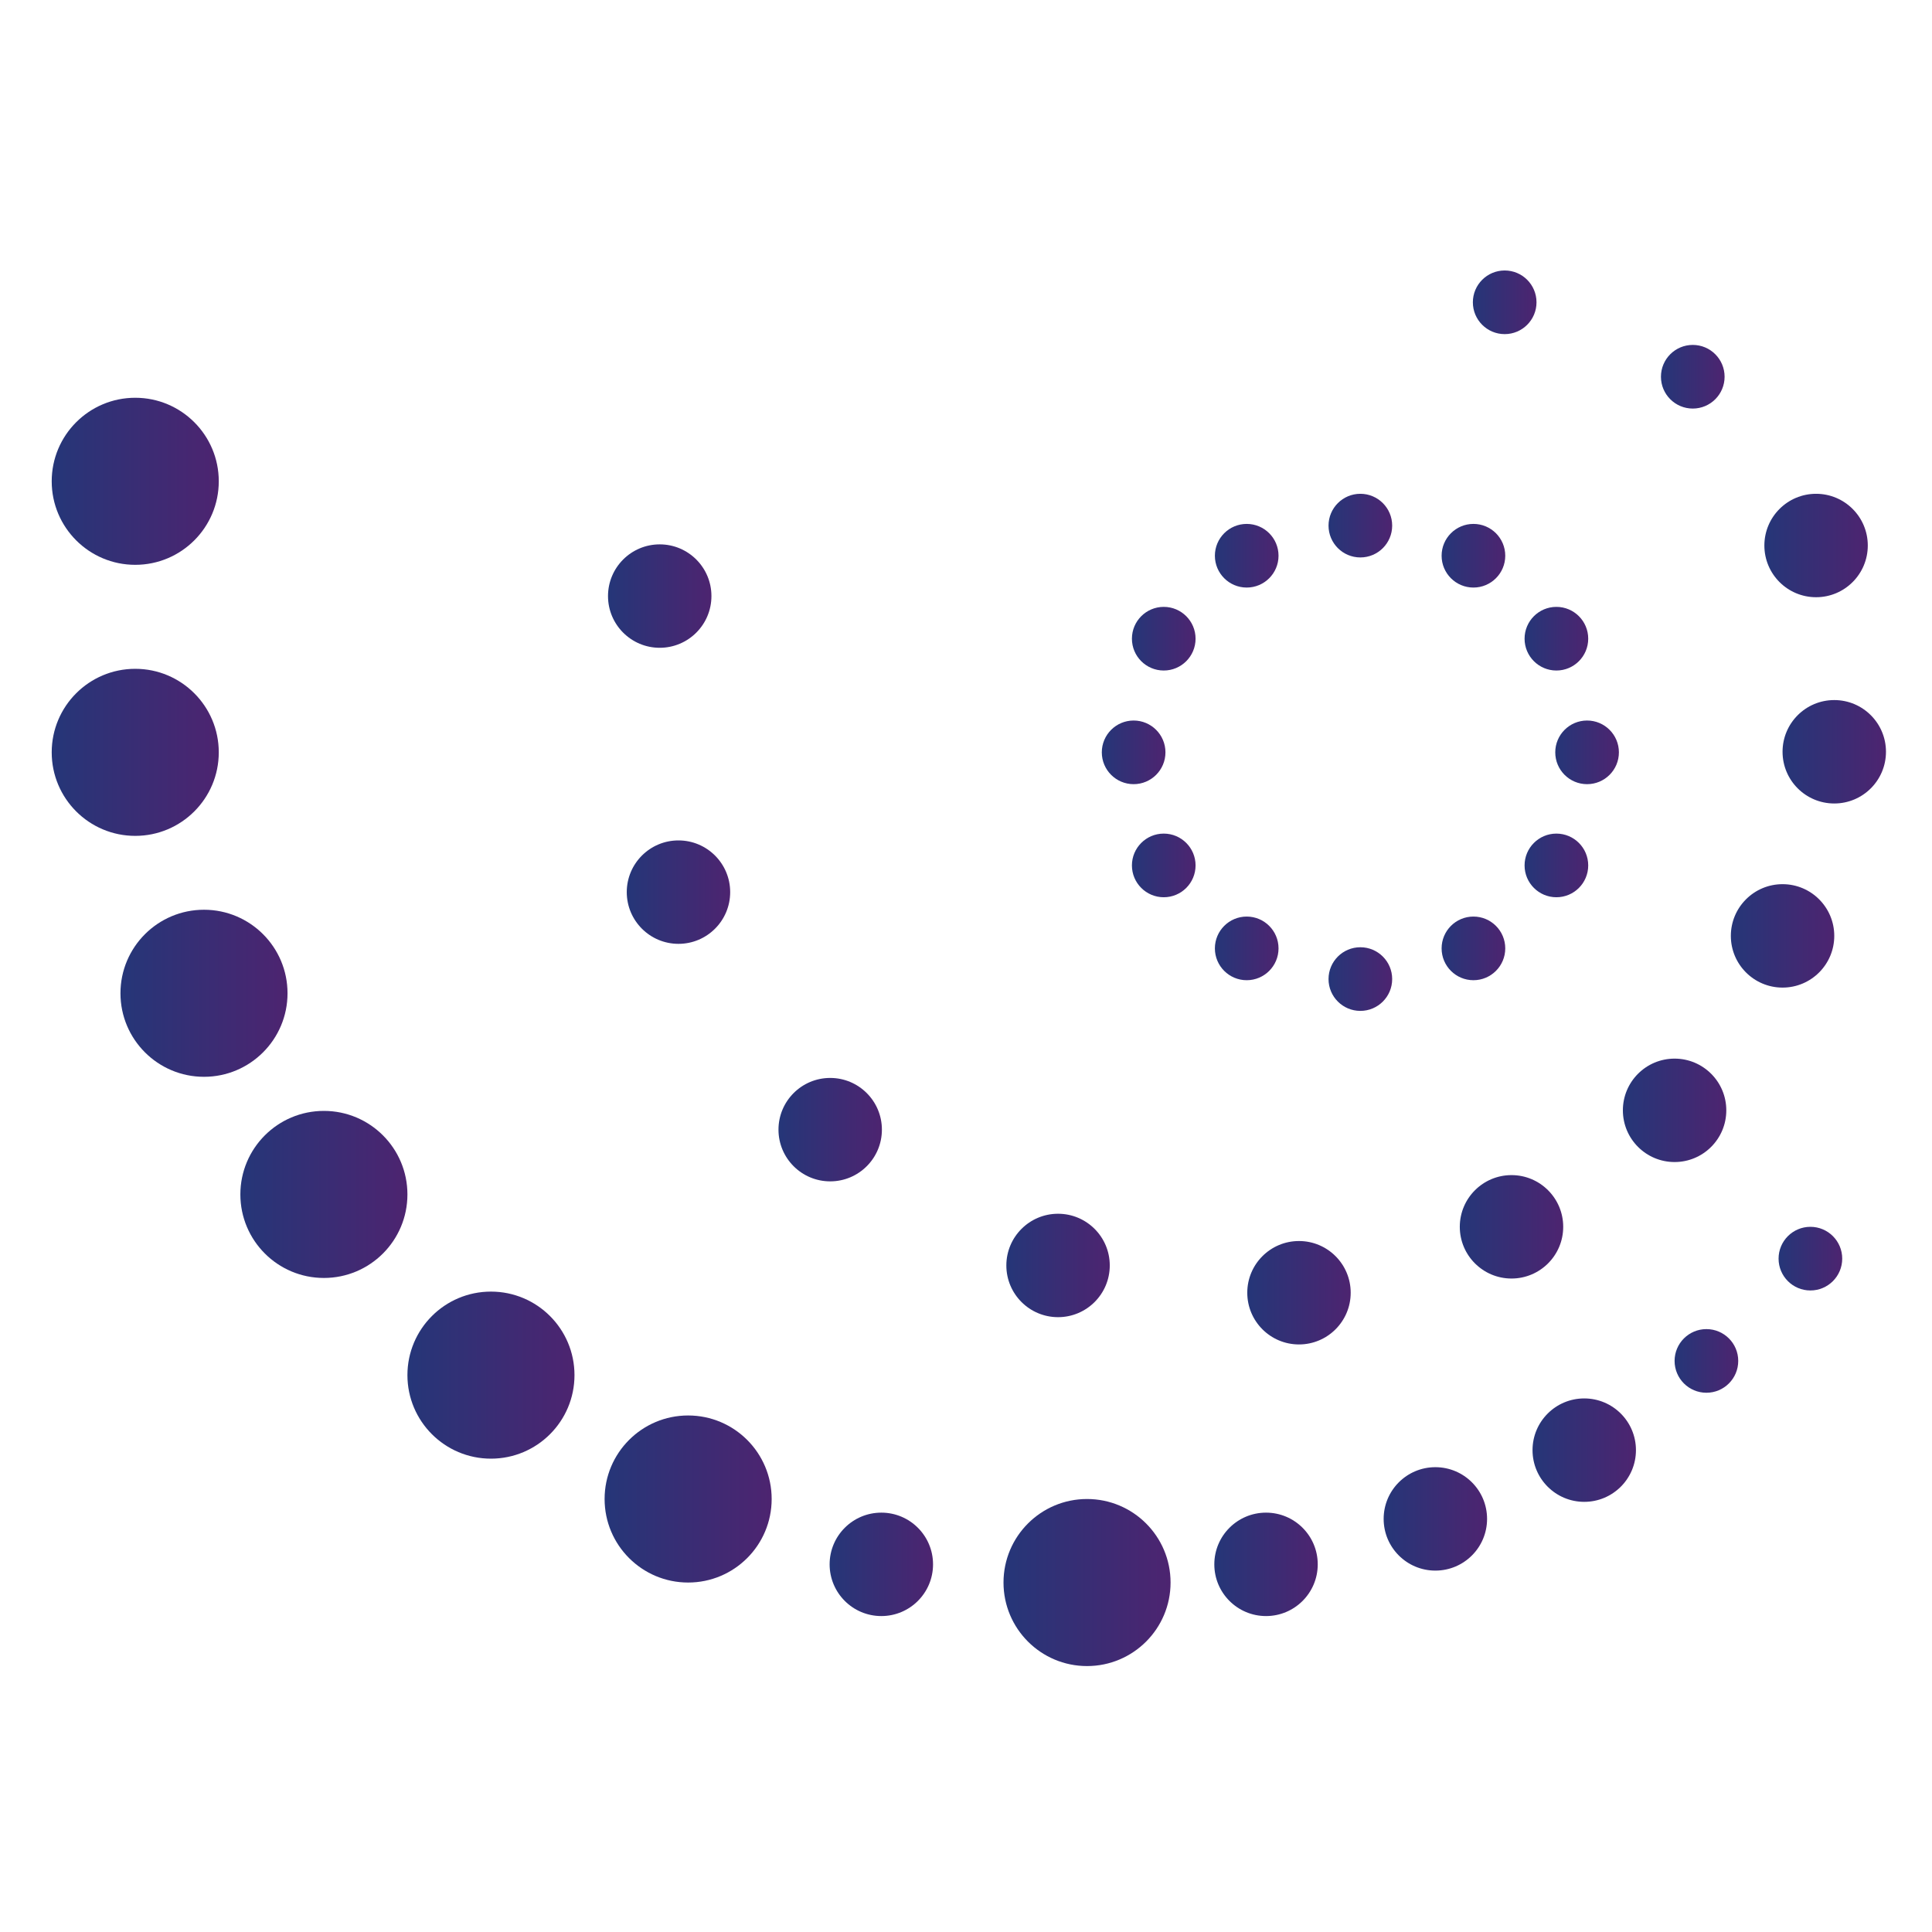 <?xml version="1.0" encoding="utf-8"?>
<!-- Generator: Adobe Illustrator 25.0.0, SVG Export Plug-In . SVG Version: 6.00 Build 0)  -->
<svg version="1.1" id="Camada_1" xmlns="http://www.w3.org/2000/svg" xmlns:xlink="http://www.w3.org/1999/xlink" x="0px" y="0px"
	 viewBox="0 0 340 340" style="enable-background:new 0 0 340 340;" xml:space="preserve">
<style type="text/css">
	.st0{fill:url(#SVGID_1_);}
	.st1{fill:url(#SVGID_2_);}
	.st2{fill:url(#SVGID_3_);}
	.st3{fill:url(#SVGID_4_);}
	.st4{fill:url(#SVGID_5_);}
	.st5{fill:url(#SVGID_6_);}
	.st6{fill:url(#SVGID_7_);}
	.st7{fill:url(#SVGID_8_);}
	.st8{fill:url(#SVGID_9_);}
	.st9{fill:url(#SVGID_10_);}
	.st10{fill:url(#SVGID_11_);}
	.st11{fill:url(#SVGID_12_);}
	.st12{fill:url(#SVGID_13_);}
	.st13{fill:url(#SVGID_14_);}
	.st14{fill:url(#SVGID_15_);}
	.st15{fill:url(#SVGID_16_);}
	.st16{fill:url(#SVGID_17_);}
	.st17{fill:url(#SVGID_18_);}
	.st18{fill:url(#SVGID_19_);}
	.st19{fill:url(#SVGID_20_);}
	.st20{fill:url(#SVGID_21_);}
	.st21{fill:url(#SVGID_22_);}
	.st22{fill:url(#SVGID_23_);}
	.st23{fill:url(#SVGID_24_);}
	.st24{fill:url(#SVGID_25_);}
	.st25{fill:url(#SVGID_26_);}
	.st26{fill:url(#SVGID_27_);}
	.st27{fill:url(#SVGID_28_);}
	.st28{fill:url(#SVGID_29_);}
	.st29{fill:url(#SVGID_30_);}
	.st30{fill:url(#SVGID_31_);}
	.st31{fill:url(#SVGID_32_);}
	.st32{fill:url(#SVGID_33_);}
	.st33{fill:url(#SVGID_34_);}
	.st34{fill:url(#SVGID_35_);}
	.st35{fill:url(#SVGID_36_);}
	.st36{fill:url(#SVGID_37_);}
	.st37{fill:url(#SVGID_38_);}
	.st38{fill:url(#SVGID_39_);}
	.st39{fill:url(#SVGID_40_);}
	.st40{fill:url(#SVGID_41_);}
	.st41{fill:url(#SVGID_42_);}
	.st42{fill:url(#SVGID_43_);}
	.st43{fill:url(#SVGID_44_);}
	.st44{fill:url(#SVGID_45_);}
	.st45{fill:url(#SVGID_46_);}
	.st46{fill:url(#SVGID_47_);}
	.st47{fill:url(#SVGID_48_);}
	.st48{fill:url(#SVGID_49_);}
	.st49{fill:url(#SVGID_50_);}
	.st50{fill:url(#SVGID_51_);}
	.st51{fill:url(#SVGID_52_);}
	.st52{fill:url(#SVGID_53_);}
	.st53{fill:url(#SVGID_54_);}
	.st54{fill:url(#SVGID_55_);}
	.st55{fill:url(#SVGID_56_);}
	.st56{fill:url(#SVGID_57_);}
	.st57{fill:url(#SVGID_58_);}
	.st58{fill:url(#SVGID_59_);}
	.st59{fill:url(#SVGID_60_);}
	.st60{fill:url(#SVGID_61_);}
	.st61{fill:url(#SVGID_62_);}
	.st62{fill:url(#SVGID_63_);}
	.st63{fill:url(#SVGID_64_);}
	.st64{fill:url(#SVGID_65_);}
	.st65{fill:url(#SVGID_66_);}
	.st66{fill:url(#SVGID_67_);}
	.st67{fill:url(#SVGID_68_);}
	.st68{fill:url(#SVGID_69_);}
	.st69{fill:url(#SVGID_70_);}
	.st70{fill:url(#SVGID_71_);}
	.st71{fill:url(#SVGID_72_);}
	.st72{fill:url(#SVGID_73_);}
	.st73{fill:url(#SVGID_74_);}
	.st74{fill:url(#SVGID_75_);}
	.st75{fill:url(#SVGID_76_);}
	.st76{fill:url(#SVGID_77_);}
	.st77{fill:url(#SVGID_78_);}
	.st78{fill:url(#SVGID_79_);}
	.st79{fill:url(#SVGID_80_);}
	.st80{fill:url(#SVGID_81_);}
	.st81{fill:url(#SVGID_82_);}
	.st82{fill:url(#SVGID_83_);}
	.st83{fill:url(#SVGID_84_);}
	.st84{fill:url(#SVGID_85_);}
	.st85{fill:url(#SVGID_86_);}
	.st86{fill:url(#SVGID_87_);}
	.st87{fill:url(#SVGID_88_);}
	.st88{fill:url(#SVGID_89_);}
	.st89{fill:url(#SVGID_90_);}
	.st90{fill:url(#SVGID_91_);}
	.st91{fill:url(#SVGID_92_);}
	.st92{fill:url(#SVGID_93_);}
	.st93{fill:url(#SVGID_94_);}
	.st94{fill:url(#SVGID_95_);}
	.st95{fill:url(#SVGID_96_);}
	.st96{fill:url(#SVGID_97_);}
	.st97{fill:url(#SVGID_98_);}
	.st98{fill:url(#SVGID_99_);}
	.st99{fill:url(#SVGID_100_);}
	.st100{fill:url(#SVGID_101_);}
	.st101{fill:url(#SVGID_102_);}
	.st102{fill:url(#SVGID_103_);}
</style>
<g>
	<linearGradient id="SVGID_1_" gradientUnits="userSpaceOnUse" x1="259.154" y1="53.172" x2="270.353" y2="53.172">
		<stop  offset="0" style="stop-color:#253678"/>
		<stop  offset="1" style="stop-color:#4D2470"/>
	</linearGradient>
	<circle class="st0" cx="264.8" cy="53.2" r="5.6"/>
	<linearGradient id="SVGID_2_" gradientUnits="userSpaceOnUse" x1="292.32" y1="66.3" x2="303.519" y2="66.3">
		<stop  offset="0" style="stop-color:#253678"/>
		<stop  offset="1" style="stop-color:#4D2470"/>
	</linearGradient>
	<circle class="st1" cx="297.9" cy="66.3" r="5.6"/>
	<linearGradient id="SVGID_3_" gradientUnits="userSpaceOnUse" x1="313.046" y1="221.511" x2="324.244" y2="221.511">
		<stop  offset="0" style="stop-color:#253678"/>
		<stop  offset="1" style="stop-color:#4D2470"/>
	</linearGradient>
	<circle class="st2" cx="318.6" cy="221.5" r="5.6"/>
	<linearGradient id="SVGID_4_" gradientUnits="userSpaceOnUse" x1="294.735" y1="239.476" x2="305.934" y2="239.476">
		<stop  offset="0" style="stop-color:#253678"/>
		<stop  offset="1" style="stop-color:#4D2470"/>
	</linearGradient>
	<circle class="st3" cx="300.3" cy="239.5" r="5.6"/>
	<g>
		<linearGradient id="SVGID_5_" gradientUnits="userSpaceOnUse" x1="193.874" y1="132.389" x2="205.072" y2="132.389">
			<stop  offset="0" style="stop-color:#253678"/>
			<stop  offset="1" style="stop-color:#4D2470"/>
		</linearGradient>
		<circle class="st4" cx="199.5" cy="132.4" r="5.6"/>
		<linearGradient id="SVGID_6_" gradientUnits="userSpaceOnUse" x1="273.665" y1="132.389" x2="284.864" y2="132.389">
			<stop  offset="0" style="stop-color:#253678"/>
			<stop  offset="1" style="stop-color:#4D2470"/>
		</linearGradient>
		<circle class="st5" cx="279.3" cy="132.4" r="5.6"/>
	</g>
	<g>
		<linearGradient id="SVGID_7_" gradientUnits="userSpaceOnUse" x1="199.218" y1="152.337" x2="210.418" y2="152.337">
			<stop  offset="0" style="stop-color:#253678"/>
			<stop  offset="1" style="stop-color:#4D2470"/>
		</linearGradient>
		<circle class="st6" cx="204.8" cy="152.3" r="5.6"/>
		<linearGradient id="SVGID_8_" gradientUnits="userSpaceOnUse" x1="268.319" y1="112.441" x2="279.52" y2="112.441">
			<stop  offset="0" style="stop-color:#253678"/>
			<stop  offset="1" style="stop-color:#4D2470"/>
		</linearGradient>
		<circle class="st7" cx="273.9" cy="112.4" r="5.6"/>
	</g>
	<g>
		<linearGradient id="SVGID_9_" gradientUnits="userSpaceOnUse" x1="213.821" y1="166.94" x2="225.021" y2="166.94">
			<stop  offset="0" style="stop-color:#253678"/>
			<stop  offset="1" style="stop-color:#4D2470"/>
		</linearGradient>
		<circle class="st8" cx="219.4" cy="166.9" r="5.6"/>
		<linearGradient id="SVGID_10_" gradientUnits="userSpaceOnUse" x1="253.716" y1="97.838" x2="264.917" y2="97.838">
			<stop  offset="0" style="stop-color:#253678"/>
			<stop  offset="1" style="stop-color:#4D2470"/>
		</linearGradient>
		<circle class="st9" cx="259.3" cy="97.8" r="5.6"/>
	</g>
	<g>
		<linearGradient id="SVGID_11_" gradientUnits="userSpaceOnUse" x1="233.769" y1="172.285" x2="244.968" y2="172.285">
			<stop  offset="0" style="stop-color:#253678"/>
			<stop  offset="1" style="stop-color:#4D2470"/>
		</linearGradient>
		<circle class="st10" cx="239.4" cy="172.3" r="5.6"/>
		<linearGradient id="SVGID_12_" gradientUnits="userSpaceOnUse" x1="233.769" y1="92.493" x2="244.968" y2="92.493">
			<stop  offset="0" style="stop-color:#253678"/>
			<stop  offset="1" style="stop-color:#4D2470"/>
		</linearGradient>
		<circle class="st11" cx="239.4" cy="92.5" r="5.6"/>
	</g>
	<g>
		<linearGradient id="SVGID_13_" gradientUnits="userSpaceOnUse" x1="253.716" y1="166.94" x2="264.917" y2="166.94">
			<stop  offset="0" style="stop-color:#253678"/>
			<stop  offset="1" style="stop-color:#4D2470"/>
		</linearGradient>
		<circle class="st12" cx="259.3" cy="166.9" r="5.6"/>
		<linearGradient id="SVGID_14_" gradientUnits="userSpaceOnUse" x1="213.821" y1="97.838" x2="225.021" y2="97.838">
			<stop  offset="0" style="stop-color:#253678"/>
			<stop  offset="1" style="stop-color:#4D2470"/>
		</linearGradient>
		<circle class="st13" cx="219.4" cy="97.8" r="5.6"/>
	</g>
	<g>
		<linearGradient id="SVGID_15_" gradientUnits="userSpaceOnUse" x1="268.319" y1="152.337" x2="279.52" y2="152.337">
			<stop  offset="0" style="stop-color:#253678"/>
			<stop  offset="1" style="stop-color:#4D2470"/>
		</linearGradient>
		<circle class="st14" cx="273.9" cy="152.3" r="5.6"/>
		<linearGradient id="SVGID_16_" gradientUnits="userSpaceOnUse" x1="199.218" y1="112.441" x2="210.418" y2="112.441">
			<stop  offset="0" style="stop-color:#253678"/>
			<stop  offset="1" style="stop-color:#4D2470"/>
		</linearGradient>
		<circle class="st15" cx="204.8" cy="112.4" r="5.6"/>
	</g>
	<linearGradient id="SVGID_17_" gradientUnits="userSpaceOnUse" x1="310.521" y1="96.008" x2="328.64" y2="96.008">
		<stop  offset="0" style="stop-color:#253678"/>
		<stop  offset="1" style="stop-color:#4D2470"/>
	</linearGradient>
	<circle class="st16" cx="319.6" cy="96" r="9.1"/>
	<linearGradient id="SVGID_18_" gradientUnits="userSpaceOnUse" x1="313.707" y1="132.28" x2="331.827" y2="132.28">
		<stop  offset="0" style="stop-color:#253678"/>
		<stop  offset="1" style="stop-color:#4D2470"/>
	</linearGradient>
	<circle class="st17" cx="322.8" cy="132.3" r="9.1"/>
	<linearGradient id="SVGID_19_" gradientUnits="userSpaceOnUse" x1="269.748" y1="255.244" x2="287.867" y2="255.244">
		<stop  offset="0" style="stop-color:#253678"/>
		<stop  offset="1" style="stop-color:#4D2470"/>
	</linearGradient>
	<circle class="st18" cx="278.8" cy="255.2" r="9.1"/>
	<linearGradient id="SVGID_20_" gradientUnits="userSpaceOnUse" x1="243.491" y1="267.336" x2="261.611" y2="267.336">
		<stop  offset="0" style="stop-color:#253678"/>
		<stop  offset="1" style="stop-color:#4D2470"/>
	</linearGradient>
	<circle class="st19" cx="252.6" cy="267.3" r="9.1"/>
	<linearGradient id="SVGID_21_" gradientUnits="userSpaceOnUse" x1="213.78" y1="275.282" x2="231.9" y2="275.282">
		<stop  offset="0" style="stop-color:#253678"/>
		<stop  offset="1" style="stop-color:#4D2470"/>
	</linearGradient>
	<circle class="st20" cx="222.8" cy="275.3" r="9.1"/>
	<linearGradient id="SVGID_22_" gradientUnits="userSpaceOnUse" x1="146.067" y1="275.282" x2="164.187" y2="275.282">
		<stop  offset="0" style="stop-color:#253678"/>
		<stop  offset="1" style="stop-color:#4D2470"/>
	</linearGradient>
	<circle class="st21" cx="155.1" cy="275.3" r="9.1"/>
	<linearGradient id="SVGID_23_" gradientUnits="userSpaceOnUse" x1="304.67" y1="164.661" x2="322.79" y2="164.661">
		<stop  offset="0" style="stop-color:#253678"/>
		<stop  offset="1" style="stop-color:#4D2470"/>
	</linearGradient>
	<circle class="st22" cx="313.7" cy="164.7" r="9.1"/>
	<linearGradient id="SVGID_24_" gradientUnits="userSpaceOnUse" x1="285.669" y1="195.409" x2="303.789" y2="195.409">
		<stop  offset="0" style="stop-color:#253678"/>
		<stop  offset="1" style="stop-color:#4D2470"/>
	</linearGradient>
	<circle class="st23" cx="294.7" cy="195.4" r="9.1"/>
	<linearGradient id="SVGID_25_" gradientUnits="userSpaceOnUse" x1="256.957" y1="215.87" x2="275.077" y2="215.87">
		<stop  offset="0" style="stop-color:#253678"/>
		<stop  offset="1" style="stop-color:#4D2470"/>
	</linearGradient>
	<circle class="st24" cx="266" cy="215.9" r="9.1"/>
	<linearGradient id="SVGID_26_" gradientUnits="userSpaceOnUse" x1="219.577" y1="227.462" x2="237.697" y2="227.462">
		<stop  offset="0" style="stop-color:#253678"/>
		<stop  offset="1" style="stop-color:#4D2470"/>
	</linearGradient>
	<circle class="st25" cx="228.6" cy="227.5" r="9.1"/>
	<linearGradient id="SVGID_27_" gradientUnits="userSpaceOnUse" x1="177.141" y1="222.672" x2="195.26" y2="222.672">
		<stop  offset="0" style="stop-color:#253678"/>
		<stop  offset="1" style="stop-color:#4D2470"/>
	</linearGradient>
	<circle class="st26" cx="186.2" cy="222.7" r="9.1"/>
	<linearGradient id="SVGID_28_" gradientUnits="userSpaceOnUse" x1="137.065" y1="198.834" x2="155.185" y2="198.834">
		<stop  offset="0" style="stop-color:#253678"/>
		<stop  offset="1" style="stop-color:#4D2470"/>
	</linearGradient>
	<circle class="st27" cx="146.1" cy="198.8" r="9.1"/>
	<linearGradient id="SVGID_29_" gradientUnits="userSpaceOnUse" x1="107.078" y1="104.931" x2="125.198" y2="104.931">
		<stop  offset="0" style="stop-color:#253678"/>
		<stop  offset="1" style="stop-color:#4D2470"/>
	</linearGradient>
	<circle class="st28" cx="116.1" cy="104.9" r="9.1"/>
	<linearGradient id="SVGID_30_" gradientUnits="userSpaceOnUse" x1="110.39" y1="157.047" x2="128.51" y2="157.047">
		<stop  offset="0" style="stop-color:#253678"/>
		<stop  offset="1" style="stop-color:#4D2470"/>
	</linearGradient>
	<circle class="st29" cx="119.4" cy="157" r="9.1"/>
	<linearGradient id="SVGID_31_" gradientUnits="userSpaceOnUse" x1="176.685" y1="278.548" x2="206.002" y2="278.548">
		<stop  offset="0" style="stop-color:#253678"/>
		<stop  offset="1" style="stop-color:#4D2470"/>
	</linearGradient>
	<circle class="st30" cx="191.3" cy="278.5" r="14.7"/>
	<linearGradient id="SVGID_32_" gradientUnits="userSpaceOnUse" x1="106.423" y1="263.834" x2="135.741" y2="263.834">
		<stop  offset="0" style="stop-color:#253678"/>
		<stop  offset="1" style="stop-color:#4D2470"/>
	</linearGradient>
	<circle class="st31" cx="121.1" cy="263.8" r="14.7"/>
	<linearGradient id="SVGID_33_" gradientUnits="userSpaceOnUse" x1="71.701" y1="241.954" x2="101.018" y2="241.954">
		<stop  offset="0" style="stop-color:#253678"/>
		<stop  offset="1" style="stop-color:#4D2470"/>
	</linearGradient>
	<circle class="st32" cx="86.4" cy="242" r="14.7"/>
	<linearGradient id="SVGID_34_" gradientUnits="userSpaceOnUse" x1="42.335" y1="210.171" x2="71.653" y2="210.171">
		<stop  offset="0" style="stop-color:#253678"/>
		<stop  offset="1" style="stop-color:#4D2470"/>
	</linearGradient>
	<circle class="st33" cx="57" cy="210.2" r="14.7"/>
	<linearGradient id="SVGID_35_" gradientUnits="userSpaceOnUse" x1="21.265" y1="174.85" x2="50.582" y2="174.85">
		<stop  offset="0" style="stop-color:#253678"/>
		<stop  offset="1" style="stop-color:#4D2470"/>
	</linearGradient>
	<circle class="st34" cx="35.9" cy="174.8" r="14.7"/>
	<linearGradient id="SVGID_36_" gradientUnits="userSpaceOnUse" x1="9.173" y1="132.356" x2="38.491" y2="132.356">
		<stop  offset="0" style="stop-color:#253678"/>
		<stop  offset="1" style="stop-color:#4D2470"/>
	</linearGradient>
	<circle class="st35" cx="23.8" cy="132.4" r="14.7"/>
	<linearGradient id="SVGID_37_" gradientUnits="userSpaceOnUse" x1="9.173" y1="84.68" x2="38.491" y2="84.68">
		<stop  offset="0" style="stop-color:#253678"/>
		<stop  offset="1" style="stop-color:#4D2470"/>
	</linearGradient>
	<circle class="st36" cx="23.8" cy="84.7" r="14.7"/>
	<linearGradient id="SVGID_38_" gradientUnits="userSpaceOnUse" x1="238.956" y1="131.753" x2="238.956" y2="131.753">
		<stop  offset="0" style="stop-color:#253678"/>
		<stop  offset="1" style="stop-color:#4D2470"/>
	</linearGradient>
	<polygon class="st37" points="239,131.8 239,131.8 239,131.8 	"/>
	<linearGradient id="SVGID_39_" gradientUnits="userSpaceOnUse" x1="238.956" y1="131.753" x2="238.956" y2="131.753">
		<stop  offset="0" style="stop-color:#253678"/>
		<stop  offset="1" style="stop-color:#4D2470"/>
	</linearGradient>
	<polygon class="st38" points="239,131.8 239,131.8 239,131.8 	"/>
	<linearGradient id="SVGID_40_" gradientUnits="userSpaceOnUse" x1="238.956" y1="131.753" x2="238.956" y2="131.753">
		<stop  offset="0" style="stop-color:#253678"/>
		<stop  offset="1" style="stop-color:#4D2470"/>
	</linearGradient>
	<polygon class="st39" points="239,131.8 239,131.8 239,131.8 	"/>
	<linearGradient id="SVGID_41_" gradientUnits="userSpaceOnUse" x1="238.956" y1="131.753" x2="238.956" y2="131.753">
		<stop  offset="0" style="stop-color:#253678"/>
		<stop  offset="1" style="stop-color:#4D2470"/>
	</linearGradient>
	<polygon class="st40" points="239,131.8 239,131.8 239,131.8 	"/>
	<linearGradient id="SVGID_42_" gradientUnits="userSpaceOnUse" x1="238.956" y1="131.753" x2="238.956" y2="131.753">
		<stop  offset="0" style="stop-color:#253678"/>
		<stop  offset="1" style="stop-color:#4D2470"/>
	</linearGradient>
	<rect x="239" y="131.8" class="st41" width="0" height="0"/>
	<linearGradient id="SVGID_43_" gradientUnits="userSpaceOnUse" x1="238.956" y1="131.753" x2="238.956" y2="131.753">
		<stop  offset="0" style="stop-color:#253678"/>
		<stop  offset="1" style="stop-color:#4D2470"/>
	</linearGradient>
	<polygon class="st42" points="239,131.8 239,131.8 239,131.8 	"/>
	<linearGradient id="SVGID_44_" gradientUnits="userSpaceOnUse" x1="238.956" y1="131.753" x2="238.956" y2="131.753">
		<stop  offset="0" style="stop-color:#253678"/>
		<stop  offset="1" style="stop-color:#4D2470"/>
	</linearGradient>
	<rect x="239" y="131.8" class="st43" width="0" height="0"/>
	<linearGradient id="SVGID_45_" gradientUnits="userSpaceOnUse" x1="238.956" y1="131.753" x2="238.956" y2="131.753">
		<stop  offset="0" style="stop-color:#253678"/>
		<stop  offset="1" style="stop-color:#4D2470"/>
	</linearGradient>
	<rect x="239" y="131.8" class="st44" width="0" height="0"/>
	<linearGradient id="SVGID_46_" gradientUnits="userSpaceOnUse" x1="238.956" y1="131.753" x2="238.956" y2="131.753">
		<stop  offset="0" style="stop-color:#253678"/>
		<stop  offset="1" style="stop-color:#4D2470"/>
	</linearGradient>
	<rect x="239" y="131.8" class="st45" width="0" height="0"/>
	<linearGradient id="SVGID_47_" gradientUnits="userSpaceOnUse" x1="238.956" y1="131.753" x2="238.956" y2="131.753">
		<stop  offset="0" style="stop-color:#253678"/>
		<stop  offset="1" style="stop-color:#4D2470"/>
	</linearGradient>
	<rect x="239" y="131.8" class="st46" width="0" height="0"/>
	<linearGradient id="SVGID_48_" gradientUnits="userSpaceOnUse" x1="238.956" y1="131.753" x2="238.956" y2="131.753">
		<stop  offset="0" style="stop-color:#253678"/>
		<stop  offset="1" style="stop-color:#4D2470"/>
	</linearGradient>
	<rect x="239" y="131.8" class="st47" width="0" height="0"/>
	<linearGradient id="SVGID_49_" gradientUnits="userSpaceOnUse" x1="238.956" y1="131.753" x2="238.956" y2="131.753">
		<stop  offset="0" style="stop-color:#253678"/>
		<stop  offset="1" style="stop-color:#4D2470"/>
	</linearGradient>
	<rect x="239" y="131.8" class="st48" width="0" height="0"/>
	<linearGradient id="SVGID_50_" gradientUnits="userSpaceOnUse" x1="238.956" y1="131.753" x2="238.956" y2="131.753">
		<stop  offset="0" style="stop-color:#253678"/>
		<stop  offset="1" style="stop-color:#4D2470"/>
	</linearGradient>
	<rect x="239" y="131.8" class="st49" width="0" height="0"/>
	<linearGradient id="SVGID_51_" gradientUnits="userSpaceOnUse" x1="238.956" y1="131.753" x2="238.956" y2="131.753">
		<stop  offset="0" style="stop-color:#253678"/>
		<stop  offset="1" style="stop-color:#4D2470"/>
	</linearGradient>
	<rect x="239" y="131.8" class="st50" width="0" height="0"/>
	<linearGradient id="SVGID_52_" gradientUnits="userSpaceOnUse" x1="238.956" y1="131.753" x2="238.956" y2="131.753">
		<stop  offset="0" style="stop-color:#253678"/>
		<stop  offset="1" style="stop-color:#4D2470"/>
	</linearGradient>
	<rect x="239" y="131.8" class="st51" width="0" height="0"/>
	<linearGradient id="SVGID_53_" gradientUnits="userSpaceOnUse" x1="238.956" y1="131.753" x2="238.956" y2="131.753">
		<stop  offset="0" style="stop-color:#253678"/>
		<stop  offset="1" style="stop-color:#4D2470"/>
	</linearGradient>
	<rect x="239" y="131.8" class="st52" width="0" height="0"/>
	<linearGradient id="SVGID_54_" gradientUnits="userSpaceOnUse" x1="238.956" y1="131.753" x2="238.956" y2="131.753">
		<stop  offset="0" style="stop-color:#253678"/>
		<stop  offset="1" style="stop-color:#4D2470"/>
	</linearGradient>
	<polygon class="st53" points="239,131.8 239,131.8 239,131.8 	"/>
	<linearGradient id="SVGID_55_" gradientUnits="userSpaceOnUse" x1="238.956" y1="131.753" x2="238.956" y2="131.753">
		<stop  offset="0" style="stop-color:#253678"/>
		<stop  offset="1" style="stop-color:#4D2470"/>
	</linearGradient>
	<polygon class="st54" points="239,131.8 239,131.8 239,131.8 	"/>
	<linearGradient id="SVGID_56_" gradientUnits="userSpaceOnUse" x1="238.956" y1="131.753" x2="238.956" y2="131.753">
		<stop  offset="0" style="stop-color:#253678"/>
		<stop  offset="1" style="stop-color:#4D2470"/>
	</linearGradient>
	<rect x="239" y="131.8" class="st55" width="0" height="0"/>
	<linearGradient id="SVGID_57_" gradientUnits="userSpaceOnUse" x1="238.956" y1="131.753" x2="238.956" y2="131.753">
		<stop  offset="0" style="stop-color:#253678"/>
		<stop  offset="1" style="stop-color:#4D2470"/>
	</linearGradient>
	<rect x="239" y="131.8" class="st56" width="0" height="0"/>
	<linearGradient id="SVGID_58_" gradientUnits="userSpaceOnUse" x1="238.956" y1="131.753" x2="238.956" y2="131.753">
		<stop  offset="0" style="stop-color:#253678"/>
		<stop  offset="1" style="stop-color:#4D2470"/>
	</linearGradient>
	<rect x="239" y="131.8" class="st57" width="0" height="0"/>
	<linearGradient id="SVGID_59_" gradientUnits="userSpaceOnUse" x1="238.956" y1="131.753" x2="238.956" y2="131.753">
		<stop  offset="0" style="stop-color:#253678"/>
		<stop  offset="1" style="stop-color:#4D2470"/>
	</linearGradient>
	<rect x="239" y="131.8" class="st58" width="0" height="0"/>
	<linearGradient id="SVGID_60_" gradientUnits="userSpaceOnUse" x1="238.956" y1="131.753" x2="238.956" y2="131.753">
		<stop  offset="0" style="stop-color:#253678"/>
		<stop  offset="1" style="stop-color:#4D2470"/>
	</linearGradient>
	<rect x="239" y="131.8" class="st59" width="0" height="0"/>
	<linearGradient id="SVGID_61_" gradientUnits="userSpaceOnUse" x1="238.956" y1="131.753" x2="238.956" y2="131.753">
		<stop  offset="0" style="stop-color:#253678"/>
		<stop  offset="1" style="stop-color:#4D2470"/>
	</linearGradient>
	<rect x="239" y="131.8" class="st60" width="0" height="0"/>
	<linearGradient id="SVGID_62_" gradientUnits="userSpaceOnUse" x1="238.956" y1="131.753" x2="238.956" y2="131.753">
		<stop  offset="0" style="stop-color:#253678"/>
		<stop  offset="1" style="stop-color:#4D2470"/>
	</linearGradient>
	<polygon class="st61" points="239,131.8 239,131.8 239,131.8 	"/>
	<linearGradient id="SVGID_63_" gradientUnits="userSpaceOnUse" x1="238.956" y1="131.753" x2="238.956" y2="131.753">
		<stop  offset="0" style="stop-color:#253678"/>
		<stop  offset="1" style="stop-color:#4D2470"/>
	</linearGradient>
	<rect x="239" y="131.8" class="st62" width="0" height="0"/>
	<linearGradient id="SVGID_64_" gradientUnits="userSpaceOnUse" x1="238.956" y1="131.753" x2="238.956" y2="131.753">
		<stop  offset="0" style="stop-color:#253678"/>
		<stop  offset="1" style="stop-color:#4D2470"/>
	</linearGradient>
	<polygon class="st63" points="239,131.8 239,131.8 239,131.8 	"/>
	<linearGradient id="SVGID_65_" gradientUnits="userSpaceOnUse" x1="238.956" y1="131.753" x2="238.956" y2="131.753">
		<stop  offset="0" style="stop-color:#253678"/>
		<stop  offset="1" style="stop-color:#4D2470"/>
	</linearGradient>
	<polygon class="st64" points="239,131.8 239,131.8 239,131.8 	"/>
	<linearGradient id="SVGID_66_" gradientUnits="userSpaceOnUse" x1="238.956" y1="131.753" x2="238.956" y2="131.753">
		<stop  offset="0" style="stop-color:#253678"/>
		<stop  offset="1" style="stop-color:#4D2470"/>
	</linearGradient>
	<polygon class="st65" points="239,131.8 239,131.8 239,131.8 	"/>
	<linearGradient id="SVGID_67_" gradientUnits="userSpaceOnUse" x1="238.956" y1="131.753" x2="238.956" y2="131.753">
		<stop  offset="0" style="stop-color:#253678"/>
		<stop  offset="1" style="stop-color:#4D2470"/>
	</linearGradient>
	<polygon class="st66" points="239,131.8 239,131.8 239,131.8 	"/>
	<linearGradient id="SVGID_68_" gradientUnits="userSpaceOnUse" x1="238.956" y1="131.753" x2="238.956" y2="131.753">
		<stop  offset="0" style="stop-color:#253678"/>
		<stop  offset="1" style="stop-color:#4D2470"/>
	</linearGradient>
	<polygon class="st67" points="239,131.8 239,131.8 239,131.8 	"/>
	<linearGradient id="SVGID_69_" gradientUnits="userSpaceOnUse" x1="238.956" y1="131.753" x2="238.956" y2="131.753">
		<stop  offset="0" style="stop-color:#253678"/>
		<stop  offset="1" style="stop-color:#4D2470"/>
	</linearGradient>
	<polygon class="st68" points="239,131.8 239,131.8 239,131.8 	"/>
	<linearGradient id="SVGID_70_" gradientUnits="userSpaceOnUse" x1="238.956" y1="131.753" x2="238.956" y2="131.753">
		<stop  offset="0" style="stop-color:#253678"/>
		<stop  offset="1" style="stop-color:#4D2470"/>
	</linearGradient>
	<rect x="239" y="131.8" class="st69" width="0" height="0"/>
	<linearGradient id="SVGID_71_" gradientUnits="userSpaceOnUse" x1="238.956" y1="131.753" x2="238.956" y2="131.753">
		<stop  offset="0" style="stop-color:#253678"/>
		<stop  offset="1" style="stop-color:#4D2470"/>
	</linearGradient>
	<polygon class="st70" points="239,131.8 239,131.8 239,131.8 	"/>
	<linearGradient id="SVGID_72_" gradientUnits="userSpaceOnUse" x1="238.956" y1="131.753" x2="238.956" y2="131.753">
		<stop  offset="0" style="stop-color:#253678"/>
		<stop  offset="1" style="stop-color:#4D2470"/>
	</linearGradient>
	<polygon class="st71" points="239,131.8 239,131.8 239,131.8 	"/>
	<linearGradient id="SVGID_73_" gradientUnits="userSpaceOnUse" x1="238.956" y1="131.753" x2="238.956" y2="131.753">
		<stop  offset="0" style="stop-color:#253678"/>
		<stop  offset="1" style="stop-color:#4D2470"/>
	</linearGradient>
	<polygon class="st72" points="239,131.8 239,131.8 239,131.8 	"/>
	<linearGradient id="SVGID_74_" gradientUnits="userSpaceOnUse" x1="238.956" y1="131.753" x2="238.956" y2="131.753">
		<stop  offset="0" style="stop-color:#253678"/>
		<stop  offset="1" style="stop-color:#4D2470"/>
	</linearGradient>
	<polygon class="st73" points="239,131.8 239,131.8 239,131.8 239,131.8 239,131.8 	"/>
	<linearGradient id="SVGID_75_" gradientUnits="userSpaceOnUse" x1="238.956" y1="131.753" x2="238.956" y2="131.753">
		<stop  offset="0" style="stop-color:#253678"/>
		<stop  offset="1" style="stop-color:#4D2470"/>
	</linearGradient>
	<polygon class="st74" points="239,131.8 239,131.8 239,131.8 239,131.8 239,131.8 239,131.8 	"/>
	<linearGradient id="SVGID_76_" gradientUnits="userSpaceOnUse" x1="238.956" y1="131.753" x2="238.956" y2="131.753">
		<stop  offset="0" style="stop-color:#253678"/>
		<stop  offset="1" style="stop-color:#4D2470"/>
	</linearGradient>
	<polygon class="st75" points="239,131.8 239,131.8 239,131.8 	"/>
	<linearGradient id="SVGID_77_" gradientUnits="userSpaceOnUse" x1="238.956" y1="131.753" x2="238.956" y2="131.753">
		<stop  offset="0" style="stop-color:#253678"/>
		<stop  offset="1" style="stop-color:#4D2470"/>
	</linearGradient>
	<polygon class="st76" points="239,131.8 239,131.8 239,131.8 	"/>
	<linearGradient id="SVGID_78_" gradientUnits="userSpaceOnUse" x1="238.956" y1="131.753" x2="238.956" y2="131.753">
		<stop  offset="0" style="stop-color:#253678"/>
		<stop  offset="1" style="stop-color:#4D2470"/>
	</linearGradient>
	<rect x="239" y="131.8" class="st77" width="0" height="0"/>
	<linearGradient id="SVGID_79_" gradientUnits="userSpaceOnUse" x1="238.956" y1="131.753" x2="238.956" y2="131.753">
		<stop  offset="0" style="stop-color:#253678"/>
		<stop  offset="1" style="stop-color:#4D2470"/>
	</linearGradient>
	<rect x="239" y="131.8" class="st78" width="0" height="0"/>
	<linearGradient id="SVGID_80_" gradientUnits="userSpaceOnUse" x1="238.956" y1="131.753" x2="238.956" y2="131.753">
		<stop  offset="0" style="stop-color:#253678"/>
		<stop  offset="1" style="stop-color:#4D2470"/>
	</linearGradient>
	<rect x="239" y="131.8" class="st79" width="0" height="0"/>
	<linearGradient id="SVGID_81_" gradientUnits="userSpaceOnUse" x1="238.956" y1="131.753" x2="238.956" y2="131.753">
		<stop  offset="0" style="stop-color:#253678"/>
		<stop  offset="1" style="stop-color:#4D2470"/>
	</linearGradient>
	<rect x="239" y="131.8" class="st80" width="0" height="0"/>
	<linearGradient id="SVGID_82_" gradientUnits="userSpaceOnUse" x1="238.956" y1="131.753" x2="238.956" y2="131.753">
		<stop  offset="0" style="stop-color:#253678"/>
		<stop  offset="1" style="stop-color:#4D2470"/>
	</linearGradient>
	<polygon class="st81" points="239,131.8 239,131.8 239,131.8 	"/>
	<linearGradient id="SVGID_83_" gradientUnits="userSpaceOnUse" x1="238.956" y1="131.753" x2="238.956" y2="131.753">
		<stop  offset="0" style="stop-color:#253678"/>
		<stop  offset="1" style="stop-color:#4D2470"/>
	</linearGradient>
	<polygon class="st82" points="239,131.8 239,131.8 239,131.8 	"/>
	<linearGradient id="SVGID_84_" gradientUnits="userSpaceOnUse" x1="238.956" y1="131.753" x2="238.956" y2="131.753">
		<stop  offset="0" style="stop-color:#253678"/>
		<stop  offset="1" style="stop-color:#4D2470"/>
	</linearGradient>
	<polygon class="st83" points="239,131.8 239,131.8 239,131.8 	"/>
	<linearGradient id="SVGID_85_" gradientUnits="userSpaceOnUse" x1="238.956" y1="131.753" x2="238.956" y2="131.753">
		<stop  offset="0" style="stop-color:#253678"/>
		<stop  offset="1" style="stop-color:#4D2470"/>
	</linearGradient>
	<polygon class="st84" points="239,131.8 239,131.8 239,131.8 	"/>
	<linearGradient id="SVGID_86_" gradientUnits="userSpaceOnUse" x1="238.956" y1="131.753" x2="238.956" y2="131.753">
		<stop  offset="0" style="stop-color:#253678"/>
		<stop  offset="1" style="stop-color:#4D2470"/>
	</linearGradient>
	<polygon class="st85" points="239,131.8 239,131.8 239,131.8 	"/>
	<linearGradient id="SVGID_87_" gradientUnits="userSpaceOnUse" x1="238.956" y1="131.753" x2="238.956" y2="131.753">
		<stop  offset="0" style="stop-color:#253678"/>
		<stop  offset="1" style="stop-color:#4D2470"/>
	</linearGradient>
	<polygon class="st86" points="239,131.8 239,131.8 239,131.8 239,131.8 239,131.8 	"/>
	<linearGradient id="SVGID_88_" gradientUnits="userSpaceOnUse" x1="238.956" y1="131.753" x2="238.956" y2="131.753">
		<stop  offset="0" style="stop-color:#253678"/>
		<stop  offset="1" style="stop-color:#4D2470"/>
	</linearGradient>
	<rect x="239" y="131.8" class="st87" width="0" height="0"/>
	<linearGradient id="SVGID_89_" gradientUnits="userSpaceOnUse" x1="238.956" y1="131.753" x2="238.956" y2="131.753">
		<stop  offset="0" style="stop-color:#253678"/>
		<stop  offset="1" style="stop-color:#4D2470"/>
	</linearGradient>
	<rect x="239" y="131.8" class="st88" width="0" height="0"/>
	<linearGradient id="SVGID_90_" gradientUnits="userSpaceOnUse" x1="238.956" y1="131.753" x2="238.956" y2="131.753">
		<stop  offset="0" style="stop-color:#253678"/>
		<stop  offset="1" style="stop-color:#4D2470"/>
	</linearGradient>
	<rect x="239" y="131.8" class="st89" width="0" height="0"/>
	<linearGradient id="SVGID_91_" gradientUnits="userSpaceOnUse" x1="238.956" y1="131.753" x2="238.956" y2="131.753">
		<stop  offset="0" style="stop-color:#253678"/>
		<stop  offset="1" style="stop-color:#4D2470"/>
	</linearGradient>
	<polygon class="st90" points="239,131.8 239,131.8 239,131.8 	"/>
	<linearGradient id="SVGID_92_" gradientUnits="userSpaceOnUse" x1="238.956" y1="131.753" x2="238.956" y2="131.753">
		<stop  offset="0" style="stop-color:#253678"/>
		<stop  offset="1" style="stop-color:#4D2470"/>
	</linearGradient>
	<polygon class="st91" points="239,131.8 239,131.8 239,131.8 	"/>
	<linearGradient id="SVGID_93_" gradientUnits="userSpaceOnUse" x1="238.956" y1="131.753" x2="238.956" y2="131.753">
		<stop  offset="0" style="stop-color:#253678"/>
		<stop  offset="1" style="stop-color:#4D2470"/>
	</linearGradient>
	<polygon class="st92" points="239,131.8 239,131.8 239,131.8 	"/>
	<linearGradient id="SVGID_94_" gradientUnits="userSpaceOnUse" x1="238.956" y1="131.753" x2="238.956" y2="131.753">
		<stop  offset="0" style="stop-color:#253678"/>
		<stop  offset="1" style="stop-color:#4D2470"/>
	</linearGradient>
	<polygon class="st93" points="239,131.8 239,131.8 239,131.8 	"/>
	<linearGradient id="SVGID_95_" gradientUnits="userSpaceOnUse" x1="238.956" y1="131.753" x2="238.956" y2="131.753">
		<stop  offset="0" style="stop-color:#253678"/>
		<stop  offset="1" style="stop-color:#4D2470"/>
	</linearGradient>
	<polygon class="st94" points="239,131.8 239,131.8 239,131.8 	"/>
	<linearGradient id="SVGID_96_" gradientUnits="userSpaceOnUse" x1="238.956" y1="131.753" x2="238.956" y2="131.753">
		<stop  offset="0" style="stop-color:#253678"/>
		<stop  offset="1" style="stop-color:#4D2470"/>
	</linearGradient>
	<rect x="239" y="131.8" class="st95" width="0" height="0"/>
	<linearGradient id="SVGID_97_" gradientUnits="userSpaceOnUse" x1="238.956" y1="131.753" x2="238.956" y2="131.753">
		<stop  offset="0" style="stop-color:#253678"/>
		<stop  offset="1" style="stop-color:#4D2470"/>
	</linearGradient>
	<rect x="239" y="131.8" class="st96" width="0" height="0"/>
	<linearGradient id="SVGID_98_" gradientUnits="userSpaceOnUse" x1="238.956" y1="131.753" x2="238.956" y2="131.753">
		<stop  offset="0" style="stop-color:#253678"/>
		<stop  offset="1" style="stop-color:#4D2470"/>
	</linearGradient>
	<polygon class="st97" points="239,131.8 239,131.8 239,131.8 239,131.8 239,131.8 	"/>
	<linearGradient id="SVGID_99_" gradientUnits="userSpaceOnUse" x1="238.956" y1="131.753" x2="238.956" y2="131.753">
		<stop  offset="0" style="stop-color:#253678"/>
		<stop  offset="1" style="stop-color:#4D2470"/>
	</linearGradient>
	<rect x="239" y="131.8" class="st98" width="0" height="0"/>
	<linearGradient id="SVGID_100_" gradientUnits="userSpaceOnUse" x1="238.956" y1="131.753" x2="238.956" y2="131.753">
		<stop  offset="0" style="stop-color:#253678"/>
		<stop  offset="1" style="stop-color:#4D2470"/>
	</linearGradient>
	<rect x="239" y="131.8" class="st99" width="0" height="0"/>
	<linearGradient id="SVGID_101_" gradientUnits="userSpaceOnUse" x1="238.956" y1="131.753" x2="238.956" y2="131.753">
		<stop  offset="0" style="stop-color:#253678"/>
		<stop  offset="1" style="stop-color:#4D2470"/>
	</linearGradient>
	<rect x="239" y="131.8" class="st100" width="0" height="0"/>
	<linearGradient id="SVGID_102_" gradientUnits="userSpaceOnUse" x1="238.956" y1="131.753" x2="238.956" y2="131.753">
		<stop  offset="0" style="stop-color:#253678"/>
		<stop  offset="1" style="stop-color:#4D2470"/>
	</linearGradient>
	<rect x="239" y="131.8" class="st101" width="0" height="0"/>
	<linearGradient id="SVGID_103_" gradientUnits="userSpaceOnUse" x1="238.956" y1="131.753" x2="238.956" y2="131.753">
		<stop  offset="0" style="stop-color:#253678"/>
		<stop  offset="1" style="stop-color:#4D2470"/>
	</linearGradient>
	<rect x="239" y="131.8" class="st102" width="0" height="0"/>
</g>
</svg>
